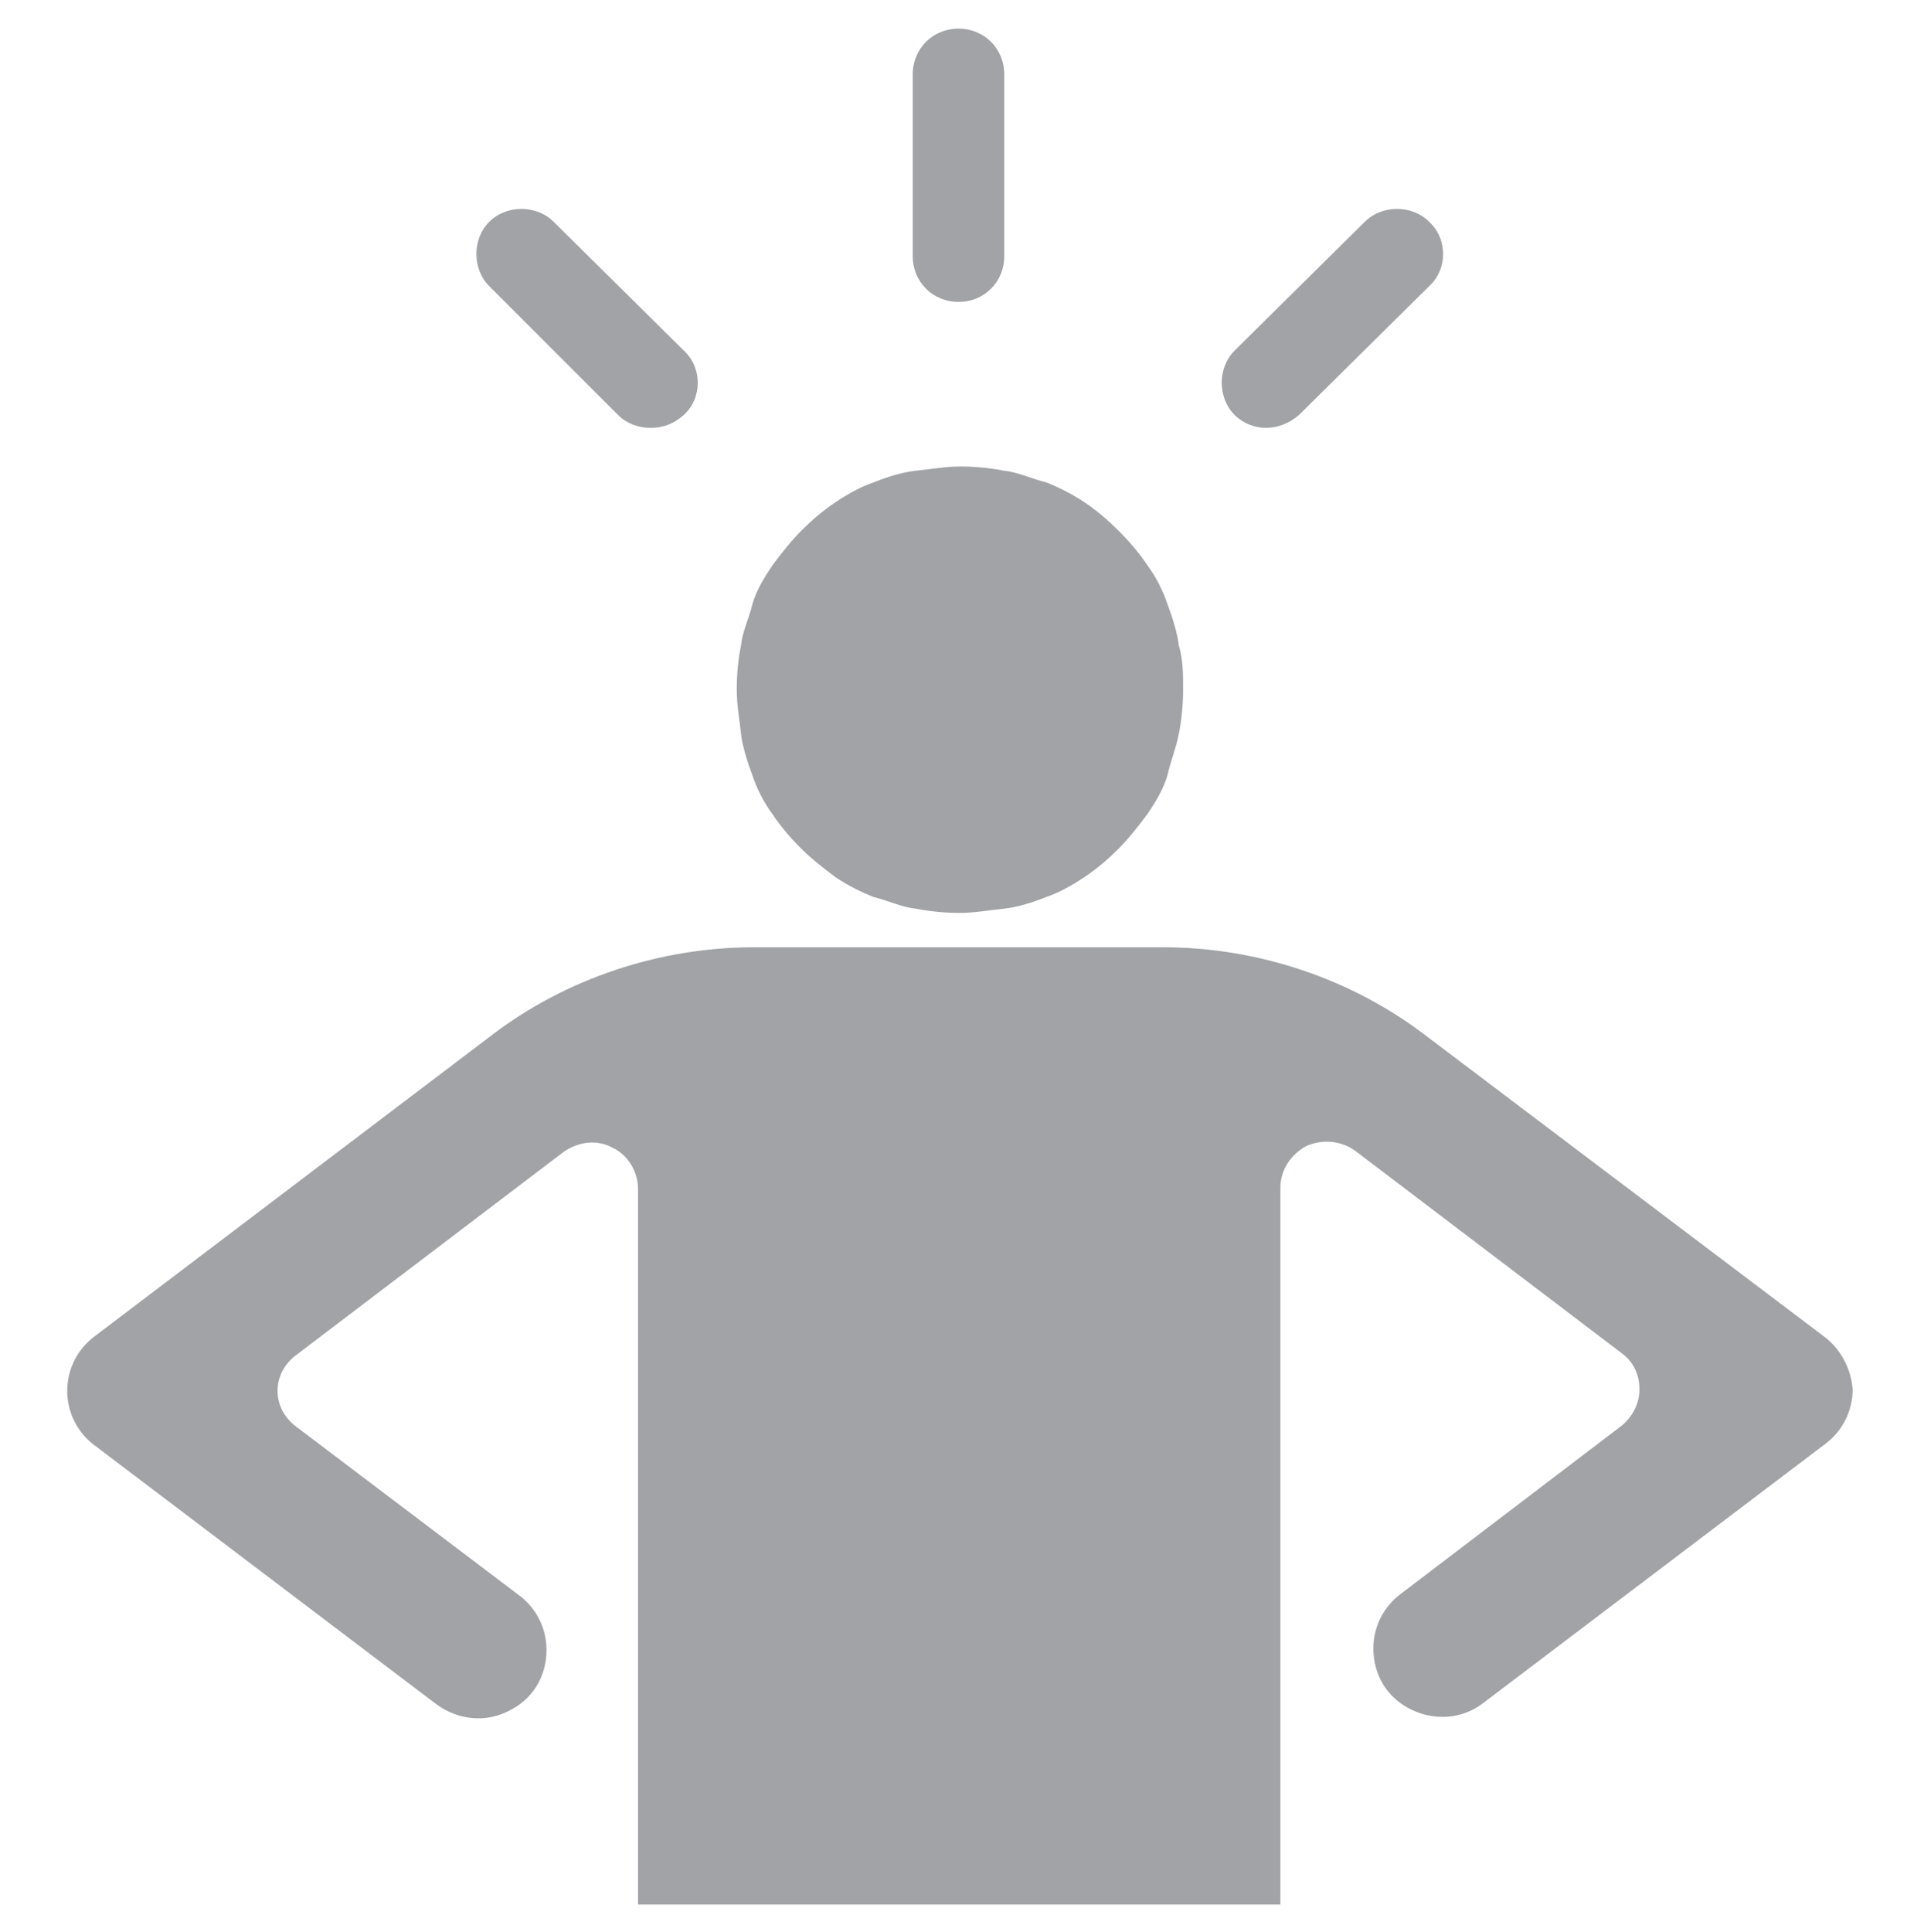 <?xml version="1.0" encoding="utf-8"?>
<!-- Generator: Adobe Illustrator 28.1.0, SVG Export Plug-In . SVG Version: 6.00 Build 0)  -->
<svg version="1.1" id="Layer_1" xmlns="http://www.w3.org/2000/svg" xmlns:xlink="http://www.w3.org/1999/xlink" x="0px" y="0px"
	 viewBox="0 0 134 135" style="enable-background:new 0 0 134 135;" xml:space="preserve">
<style type="text/css">
	.st0{fill:#A1A3A6;}
</style>
<g>
	<path class="st0" d="M82.7,48.2c0,1-0.1,2.1-0.3,3.1s-0.6,2-0.8,2.9c-0.3,1-0.8,1.8-1.4,2.7c-0.6,0.8-1.3,1.7-2,2.4
		c-0.7,0.7-1.5,1.4-2.4,2s-1.8,1.1-2.7,1.4c-1,0.4-2,0.7-2.9,0.8c-1,0.1-2.1,0.3-3.1,0.3c-1,0-2.1-0.1-3.1-0.3c-1-0.1-2-0.6-2.9-0.8
		c-1-0.4-1.8-0.8-2.7-1.4c-0.8-0.6-1.7-1.3-2.4-2c-0.7-0.7-1.4-1.5-2-2.4c-0.6-0.8-1.1-1.8-1.4-2.7c-0.3-0.8-0.7-2-0.8-2.9
		c-0.1-1-0.3-2-0.3-3.1c0-1.1,0.1-2.1,0.3-3.1c0.1-1,0.6-2,0.8-2.9c0.3-1,0.8-1.8,1.4-2.7c0.6-0.8,1.3-1.7,2-2.4
		c0.7-0.7,1.5-1.4,2.4-2s1.8-1.1,2.7-1.4c1-0.4,2-0.7,2.9-0.8c1-0.1,2.1-0.3,3.1-0.3s2.1,0.1,3.1,0.3c1,0.1,2,0.6,2.9,0.8
		c1,0.4,1.8,0.8,2.7,1.4s1.7,1.3,2.4,2c0.7,0.7,1.4,1.5,2,2.4c0.6,0.8,1.1,1.8,1.4,2.7c0.3,0.8,0.7,2,0.8,2.9
		C82.7,46.1,82.7,47.1,82.7,48.2z"/>
	<g>
		<g>
			<path class="st0" d="M67,21.1c1.8,0,3.2-1.4,3.2-3.2V5.2C70.2,3.4,68.8,2,67,2s-3.2,1.4-3.2,3.2v12.7
				C63.8,19.7,65.2,21.1,67,21.1z"/>
		</g>
	</g>
	<path class="st0" d="M88.5,29.9c0.8,0,1.6-0.3,2.3-0.9l9.1-9c1.3-1.2,1.3-3.3,0-4.5c-1.2-1.2-3.3-1.2-4.5,0l-9.1,9
		c-1.2,1.2-1.2,3.3,0,4.5C86.9,29.6,87.7,29.9,88.5,29.9z"/>
	<path class="st0" d="M43.2,29c0.6,0.6,1.4,0.9,2.3,0.9s1.6-0.3,2.3-0.9c1.3-1.2,1.3-3.3,0-4.5l-9.1-9c-1.2-1.2-3.3-1.2-4.5,0
		s-1.2,3.3,0,4.5L43.2,29z"/>
	<g>
		<g>
			<path class="st0" d="M127.5,93.4l-27.8-21c-5.2-4-11.8-6.2-18.4-6.2H52.7c-6.6,0-13.2,2.2-18.4,6.2l-27.7,21
				c-1.2,0.9-1.9,2.3-1.9,3.8s0.7,2.9,1.9,3.8l23.9,18.1c1.5,1.1,3.4,1.3,5,0.5c1.7-0.8,2.7-2.4,2.7-4.3c0-1.5-0.7-2.9-1.9-3.8
				L20.7,99.7c-0.8-0.6-1.3-1.5-1.3-2.5s0.5-1.9,1.3-2.5l18.7-14.2c1-0.7,2.3-0.9,3.4-0.3c1.1,0.5,1.8,1.7,1.8,2.9v50h44.9V83
				c0-1.2,0.7-2.3,1.8-2.9c1.1-0.5,2.4-0.4,3.4,0.3l18.7,14.2c0.8,0.6,1.2,1.5,1.2,2.5s-0.5,1.9-1.2,2.5l-15.5,11.8
				c-1.2,0.9-1.9,2.3-1.9,3.8c0,1.9,1,3.5,2.7,4.3s3.6,0.6,5-0.5l23.9-18.1c1.2-0.9,1.9-2.3,1.9-3.8
				C129.4,95.7,128.7,94.3,127.5,93.4z"/>
		</g>
	</g>
</g>
</svg>
